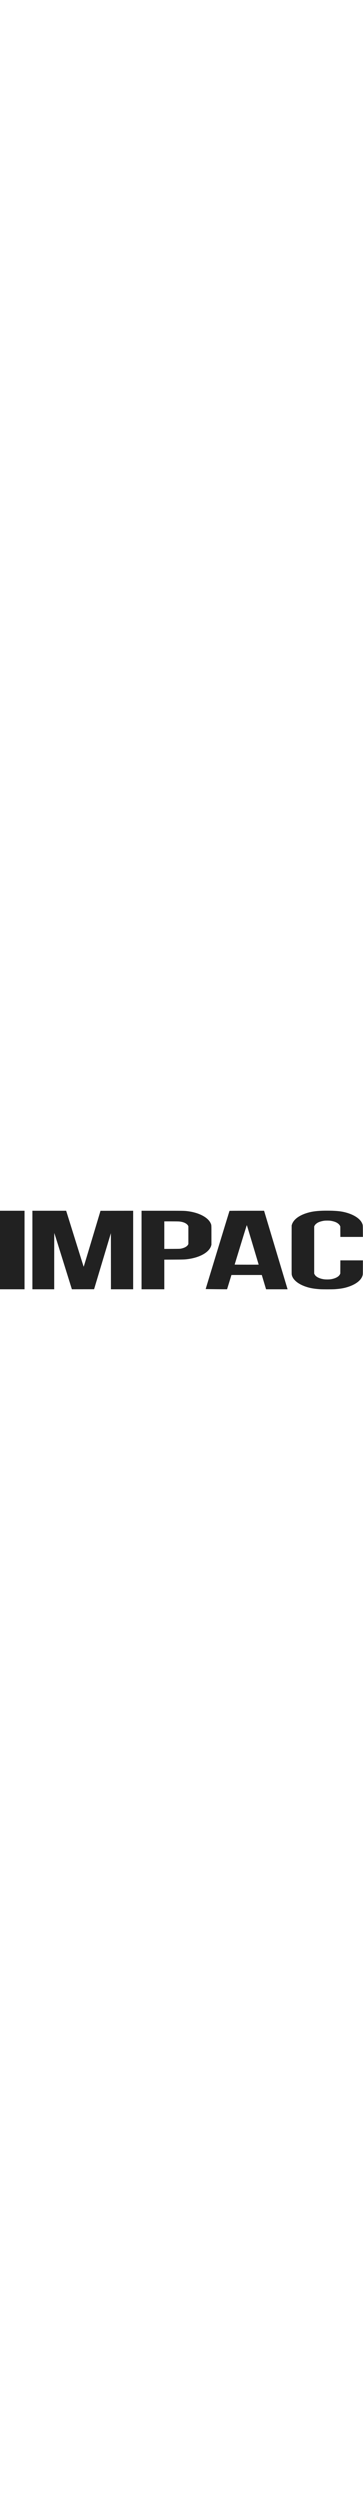<svg width="82pt" version="1.1" role="img" xmlns="http://www.w3.org/2000/svg" viewBox="0 0 3462 751" aria-label="Impac Limited Logo">

    <title>Impac Limited brand</title>
    
    <g fill="#212121" transform="translate(0,751) scale(0.1,-0.1)">
        <path d="M30750 7493 c-676 -24 -1110 -93 -1575 -248 -722 -241 -1196 -622
        -1337 -1077 l-23 -73 -3 -2295 c-2 -1680 0 -2315 8 -2368 74 -474 576 -907
        1355 -1168 390 -131 736 -193 1315 -236 237 -18 1212 -18 1450 0 477 35 789
        84 1097 172 896 254 1470 704 1562 1224 7 38 11 298 11 703 l0 643 -1075 0
        -1074 0 -3 -628 -3 -628 -38 -76 c-110 -223 -437 -396 -879 -465 -157 -24
        -499 -24 -656 0 -442 69 -769 242 -879 465 l-38 76 0 2240 0 2241 31 65 c54
        115 189 237 350 318 140 71 361 133 579 164 116 16 454 16 570 0 218 -31 439
        -93 579 -164 161 -81 296 -203 350 -318 l31 -65 3 -497 3 -498 1075 0 1075 0
        -3 548 c-4 600 -2 577 -69 737 -188 453 -805 853 -1634 1059 -342 85 -653 124
        -1180 146 -213 9 -769 11 -975 3z"/>
        <path d="M0 3755 l0 -3735 1170 0 1170 0 0 3735 0 3735 -1170 0 -1170 0 0
        -3735z"/>
        <path d="M3090 3755 l0 -3735 1040 0 1040 0 0 2682 c0 1475 4 2678 8 2673 5
        -6 384 -1213 843 -2682 l834 -2673 1059 3 1059 2 801 2667 801 2667 3 -2669 2
        -2670 1060 0 1060 0 0 3735 0 3735 -1557 -2 -1558 -3 -799 -2662 c-440 -1465
        -802 -2663 -805 -2663 -4 0 -361 1137 -795 2528 -435 1390 -809 2589 -833
        2665 l-44 137 -1609 0 -1610 0 0 -3735z"/>
        <path d="M13500 3755 l0 -3735 1085 0 1085 0 0 1409 0 1409 923 5 c974 5 1050
        8 1390 57 1139 165 1985 665 2159 1275 l23 80 0 915 c0 1011 4 951 -65 1110
        -244 572 -1118 1035 -2210 1169 -324 40 -384 41 -2412 41 l-1978 0 0 -3735z
        m3590 2714 c416 -38 735 -190 849 -404 l26 -50 0 -845 0 -845 -24 -48 c-88
        -178 -345 -324 -682 -389 -109 -20 -146 -21 -851 -25 l-738 -4 0 1310 0 1311
        653 0 c377 0 700 -5 767 -11z"/>
        <path d="M21887 7477 c-31 -82 -2277 -7430 -2272 -7435 6 -7 2034 -26 2041
        -20 1 2 96 308 210 681 l208 677 1446 0 1447 0 204 -680 204 -680 1026 0 1027
        0 -32 107 c-18 60 -522 1740 -1121 3736 l-1089 3627 -1647 0 c-1314 0 -1648
        -3 -1652 -13z m2223 -3239 c308 -1027 560 -1870 560 -1873 0 -8 -2290 -6
        -2290 3 0 4 259 855 577 1890 398 1298 580 1878 585 1865 5 -10 260 -858 568
        -1885z"/>
    </g>
</svg>